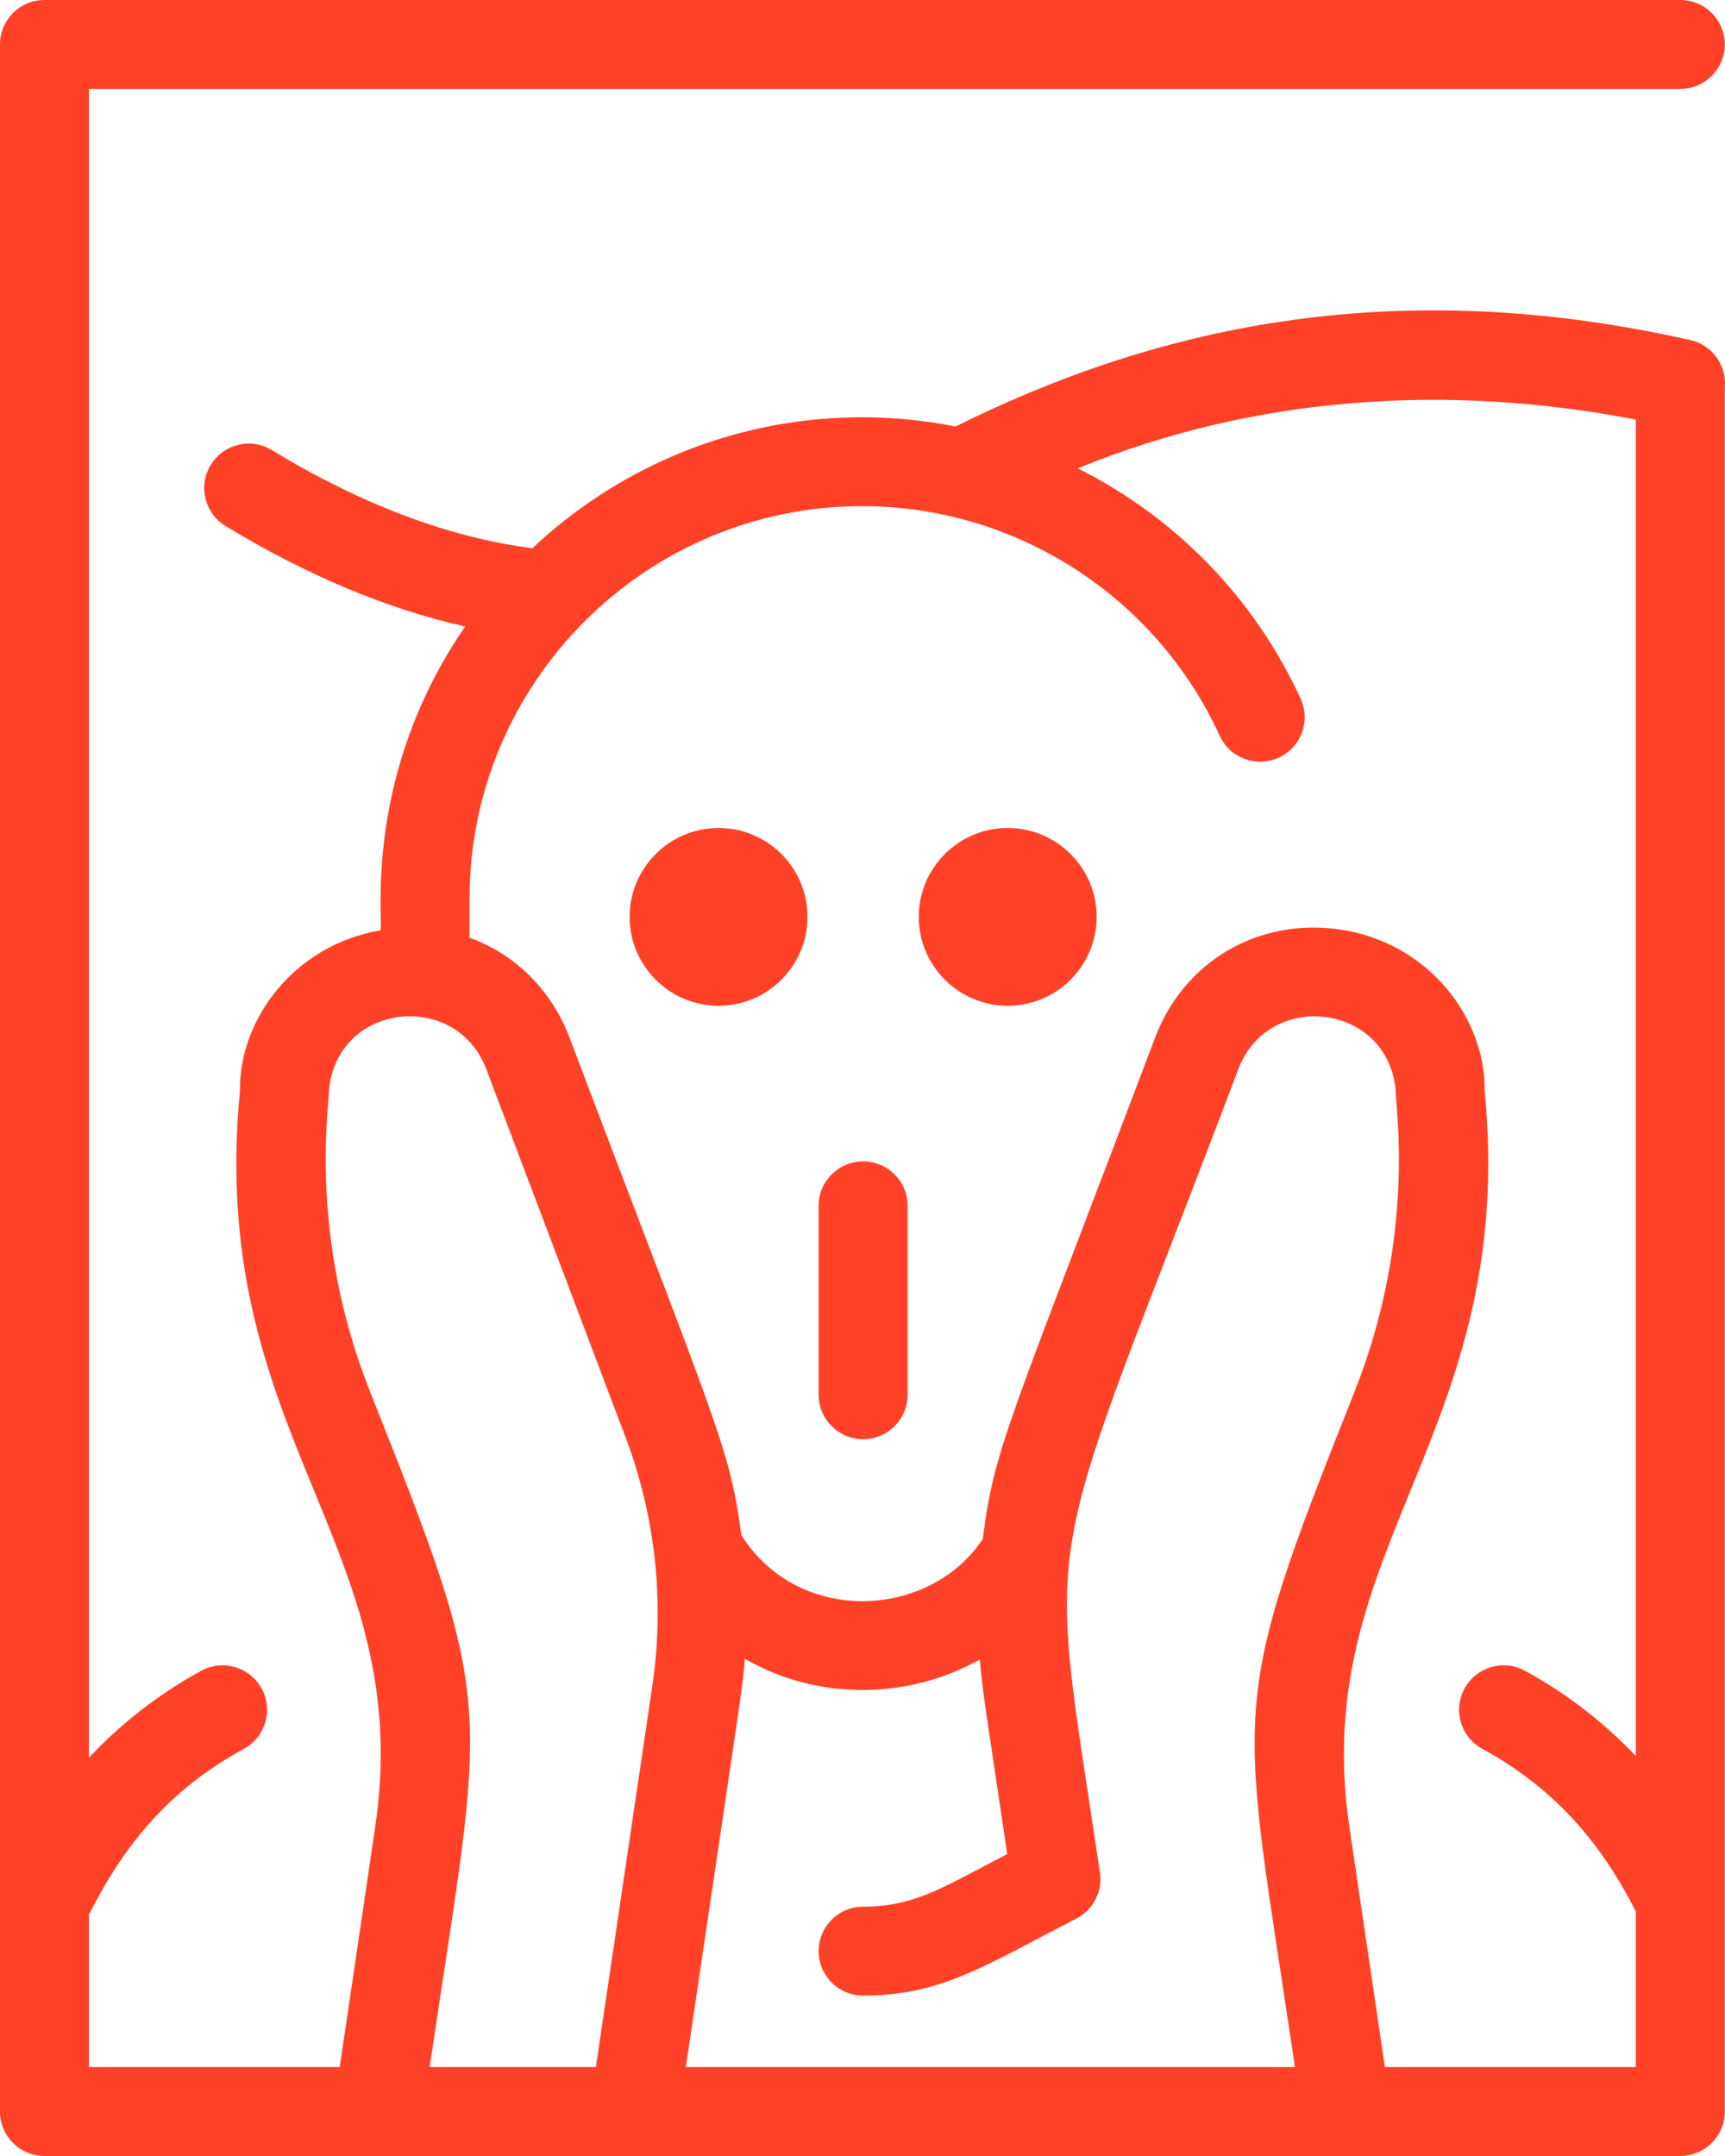 <svg width="24" height="30" viewBox="0 0 24 30" fill="none" xmlns="http://www.w3.org/2000/svg">
<path d="M1.238 1.237V24.457C1.688 23.978 2.213 23.57 2.8 23.248C3.1 23.084 3.476 23.195 3.64 23.495C3.804 23.794 3.694 24.17 3.394 24.334C2.36 24.899 1.736 25.657 1.238 26.639V28.763H4.727L5.221 25.418C5.802 21.489 2.873 19.987 3.339 15.174C3.327 14.19 4.086 13.151 5.296 12.945C5.326 12.724 5.07 10.756 6.472 8.718C5.382 8.472 4.265 8.004 3.139 7.32C2.847 7.143 2.754 6.762 2.932 6.47C3.11 6.178 3.49 6.085 3.782 6.263C5.029 7.02 6.247 7.479 7.407 7.629C8.982 6.147 11.164 5.512 13.296 5.935C16.447 4.363 19.76 3.886 23.517 4.732C23.827 4.801 24.029 5.091 23.997 5.398V29.381C23.997 29.723 23.72 30 23.378 30H0.619C0.277 30 0 29.723 0 29.381V0.619C0 0.277 0.277 0 0.619 0H23.378C23.72 0 23.997 0.277 23.997 0.619C23.997 0.96 23.72 1.237 23.378 1.237H1.238ZM9.542 28.763H18.017C17.253 23.592 17.048 23.887 18.846 19.365C19.714 17.182 19.41 15.365 19.419 15.176C19.307 13.951 17.648 13.767 17.228 14.879C14.447 22.232 14.544 20.938 15.304 26.056C15.342 26.315 15.211 26.575 14.974 26.697C13.701 27.353 13.092 27.768 12.009 27.768C11.667 27.768 11.39 27.491 11.39 27.15C11.39 26.808 11.667 26.531 12.009 26.531C12.741 26.531 13.153 26.242 14.014 25.799C13.717 23.796 13.666 23.52 13.633 23.091C12.646 23.647 11.378 23.671 10.363 23.081C10.331 23.495 10.354 23.28 9.542 28.763ZM19.478 14.939C19.451 14.996 19.432 15.056 19.424 15.115C19.433 15.053 19.452 14.994 19.478 14.939ZM6.533 12.505V13.048C7.16 13.275 7.669 13.766 7.925 14.441C9.981 19.877 10.149 20.121 10.315 21.362C11.124 22.637 12.95 22.517 13.674 21.413C13.836 20.139 14.012 19.883 16.07 14.441C16.472 13.379 17.5 12.773 18.628 12.932C19.895 13.111 20.669 14.186 20.656 15.174C21.119 19.96 18.196 21.506 18.774 25.418L19.268 28.763H22.759V26.596C22.268 25.63 21.623 24.88 20.623 24.334C20.323 24.17 20.213 23.794 20.377 23.494C20.541 23.195 20.917 23.084 21.217 23.248C21.795 23.564 22.313 23.964 22.759 24.434V5.838C20.165 5.338 17.484 5.497 14.995 6.517C16.339 7.19 17.449 8.308 18.096 9.724C18.238 10.034 18.101 10.401 17.79 10.543C17.479 10.685 17.112 10.548 16.97 10.238C16.083 8.297 14.131 7.043 11.997 7.043C8.985 7.043 6.533 9.493 6.533 12.505ZM4.517 14.939C4.543 14.994 4.562 15.053 4.571 15.115C4.563 15.056 4.545 14.996 4.517 14.939ZM5.978 28.763H8.291L9.076 23.459C9.249 22.296 9.12 21.1 8.704 20L6.767 14.879C6.346 13.765 4.682 13.952 4.577 15.176C4.585 15.358 4.28 17.178 5.149 19.365C6.944 23.879 6.746 23.565 5.978 28.763ZM9.998 13.995C10.68 13.995 11.235 13.44 11.235 12.758C11.235 12.076 10.68 11.521 9.998 11.521C9.315 11.521 8.76 12.076 8.76 12.758C8.76 13.44 9.315 13.995 9.998 13.995ZM14.021 13.995C14.703 13.995 15.258 13.44 15.258 12.758C15.258 12.076 14.703 11.521 14.021 11.521C13.338 11.521 12.783 12.076 12.783 12.758C12.783 13.44 13.338 13.995 14.021 13.995ZM12.009 20.026C12.351 20.026 12.628 19.749 12.628 19.407V16.778C12.628 16.437 12.351 16.16 12.009 16.16C11.667 16.16 11.39 16.437 11.39 16.778V19.407C11.39 19.749 11.667 20.026 12.009 20.026Z" fill="#FF4127"/>
</svg>
